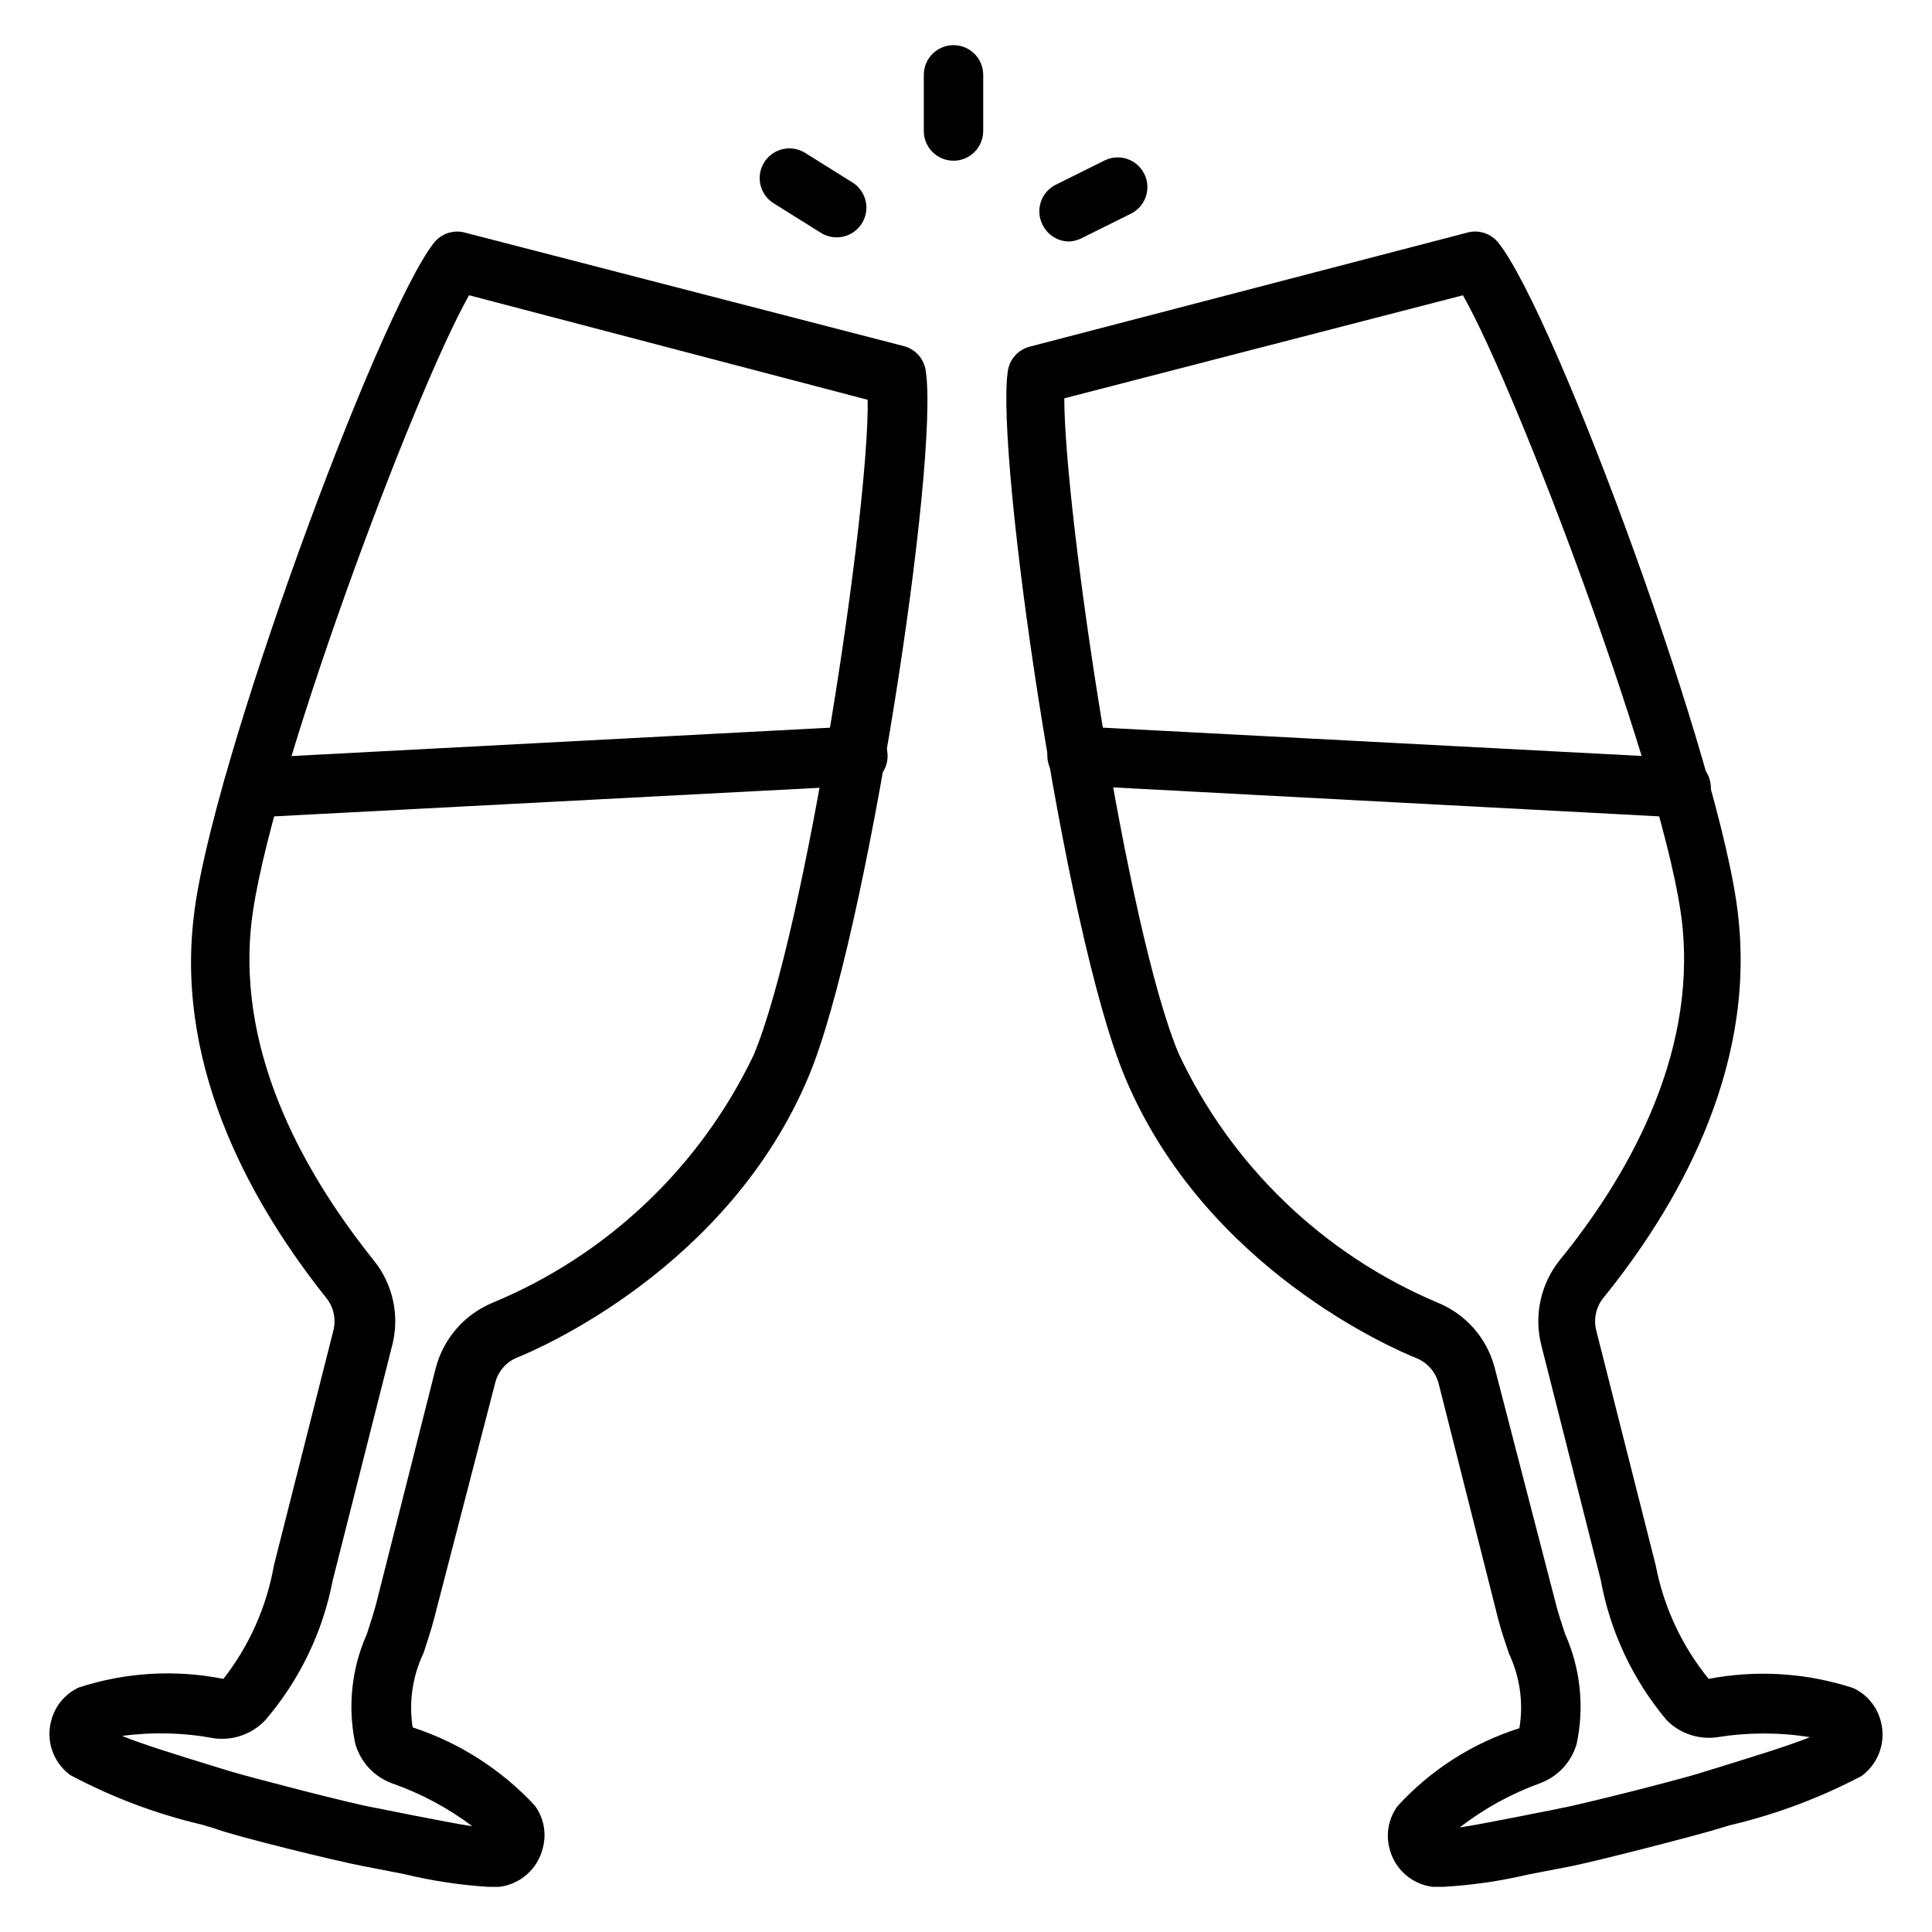 <?xml version="1.0" encoding="UTF-8"?>
<!-- The Best Svg Icon site in the world: iconSvg.co, Visit us! https://iconsvg.co -->
<svg fill="#000000" width="800px" height="800px" version="1.1" viewBox="144 144 512 512" xmlns="http://www.w3.org/2000/svg">
 <g>
  <path d="m396.69 186.59c-4.348 0-7.871-3.527-7.871-7.875v-14.879c0-4.348 3.523-7.871 7.871-7.871s7.871 3.523 7.871 7.871v14.879c0 4.348-3.523 7.875-7.871 7.875z"/>
  <path d="m427.39 208c-3.012 0.008-5.762-1.707-7.086-4.41-1.969-3.828-0.496-8.527 3.305-10.547l13.305-6.613c3.867-1.773 8.441-0.16 10.336 3.648 1.891 3.809 0.418 8.434-3.328 10.441l-13.305 6.613c-1.008 0.504-2.106 0.801-3.227 0.867z"/>
  <path d="m365.75 206.9c-1.473 0.004-2.918-0.406-4.172-1.18l-12.594-7.871v-0.004c-1.766-1.117-3.012-2.887-3.473-4.926-0.457-2.035-0.086-4.172 1.031-5.938 1.117-1.762 2.891-3.012 4.926-3.469 2.039-0.457 4.176-0.086 5.938 1.031l12.594 7.871h0.004c2.926 1.891 4.262 5.484 3.281 8.828-0.984 3.344-4.047 5.648-7.535 5.656z"/>
  <path d="m526.66 644.03h-2.992c-5.519-0.676-10.059-4.68-11.414-10.078-1.062-3.902-0.281-8.078 2.125-11.332 8.762-9.59 19.895-16.703 32.277-20.625 1.117-6.715 0.152-13.609-2.758-19.762-1.023-3.07-2.125-6.219-2.914-9.367l-15.742-62.27v0.004c-0.809-3.035-2.996-5.512-5.902-6.691-5.668-2.281-55.969-23.617-77.223-74.469-16.215-38.809-34.402-165.31-31.016-187.2l-0.004-0.004c0.5-3.094 2.789-5.602 5.824-6.375l116.27-30.309c2.938-0.66 5.992 0.41 7.875 2.758 15.191 18.969 59.668 139.8 63.605 178.77 4.566 41.328-16.926 77.617-35.738 100.84-1.984 2.445-2.684 5.691-1.891 8.738l15.742 62.188c2.121 11.027 6.934 21.355 14.016 30.07 12.777-2.438 25.969-1.598 38.336 2.441 3.664 1.699 6.356 4.973 7.32 8.895 1.406 5.398-0.621 11.105-5.117 14.406-11.055 5.812-22.797 10.203-34.953 13.066l-3.148 0.945c-5.59 1.73-32.746 8.738-39.359 9.996l-11.02 2.125v0.004c-7.293 1.715-14.723 2.793-22.199 3.227zm-100.61-394.47c0 29.676 16.375 140.52 30.309 173.66v0.004c13.922 29.703 38.348 53.199 68.562 65.965 7.527 3.039 13.164 9.465 15.195 17.32l16.137 62.27c0.707 2.832 1.652 5.59 2.519 8.266v-0.004c4.066 9.117 5.141 19.285 3.07 29.051-1.371 4.832-4.969 8.723-9.684 10.469-7.676 2.777-14.871 6.734-21.332 11.73 3.856-0.551 9.211-1.652 15.035-2.754l11.098-2.203c6.062-1.102 32.746-7.871 37.785-9.523l3.07-0.945c10.941-3.387 20.23-6.219 25.82-8.5l0.004-0.008c-8.086-1.285-16.32-1.285-24.406 0-4.969 0.754-10-0.914-13.539-4.484-8.961-10.652-14.988-23.461-17.477-37.156l-15.742-62.188v-0.004c-2.012-7.879-0.203-16.246 4.879-22.594 17.004-20.859 36.367-53.293 32.434-89.191-3.938-35.895-43.453-140.75-58.094-166.49z"/>
  <path d="m589.32 360.64-160.27-8.5c-2.09-0.102-4.051-1.031-5.453-2.582-1.406-1.551-2.133-3.594-2.027-5.684 0.25-4.164 3.703-7.406 7.875-7.398l160.27 8.422c4.348 0.109 7.785 3.723 7.676 8.07s-3.723 7.781-8.07 7.672z"/>
  <path d="m273.34 644.03c-7.508-0.48-14.961-1.613-22.277-3.387l-10.941-2.125c-6.691-1.258-33.852-7.871-39.359-9.996l-3.148-0.945c-12.172-2.844-23.922-7.266-34.953-13.145-4.5-3.262-6.531-8.953-5.117-14.328 0.965-3.922 3.656-7.195 7.32-8.895 12.371-4.043 25.574-4.828 38.34-2.285 6.856-8.777 11.449-19.102 13.383-30.07l15.742-62.188c0.793-3.047 0.094-6.293-1.891-8.738-18.496-23.223-39.988-59.594-35.109-100.84 4.328-39.359 48.805-159.8 63.684-178.77h0.004c1.879-2.348 4.938-3.418 7.871-2.758l116.59 30.148v0.004c3.035 0.773 5.324 3.277 5.824 6.375 3.777 23.617-15.742 150.98-31.016 187.2-21.254 50.695-71.559 72.188-77.223 74.469h-0.004c-2.898 1.172-5.066 3.656-5.824 6.691l-16.137 62.27c-0.789 3.148-1.891 6.297-2.832 9.289h-0.004c-2.938 6.141-3.953 13.027-2.91 19.758 12.359 4.055 23.492 11.176 32.352 20.703 2.418 3.25 3.203 7.434 2.125 11.336-1.34 5.492-5.953 9.574-11.57 10.234zm-96.98-39.988c5.59 2.281 14.801 5.117 25.82 8.5l3.07 0.945c5.039 1.496 31.488 8.422 37.785 9.523l11.098 2.203c5.824 1.102 11.18 2.203 15.035 2.754v0.004c-6.5-4.894-13.723-8.746-21.41-11.414-4.684-1.766-8.25-5.652-9.605-10.469-2.07-9.766-0.996-19.934 3.07-29.051 0.867-2.754 1.812-5.512 2.519-8.266l15.742-62.27 0.004 0.004c2.055-7.844 7.684-14.262 15.191-17.32 30.305-12.605 54.891-35.957 69.039-65.574 13.855-33.141 30.621-143.98 30.23-173.66l-105.64-27.707c-14.645 25.738-53.766 130.52-57.703 166.57-3.938 36.055 15.742 68.328 32.434 89.191 5.117 6.328 6.93 14.711 4.879 22.59l-15.742 62.188v0.004c-2.633 13.738-8.824 26.551-17.949 37.156-3.477 3.633-8.477 5.387-13.461 4.723-8.051-1.496-16.285-1.707-24.402-0.629z"/>
  <path d="m211.07 360.64c-4.348 0-7.871-3.523-7.871-7.871s3.523-7.871 7.871-7.871l159.88-8.422c4.348-0.219 8.051 3.129 8.266 7.477 0.219 4.348-3.129 8.047-7.477 8.266z"/>
 </g>
</svg>